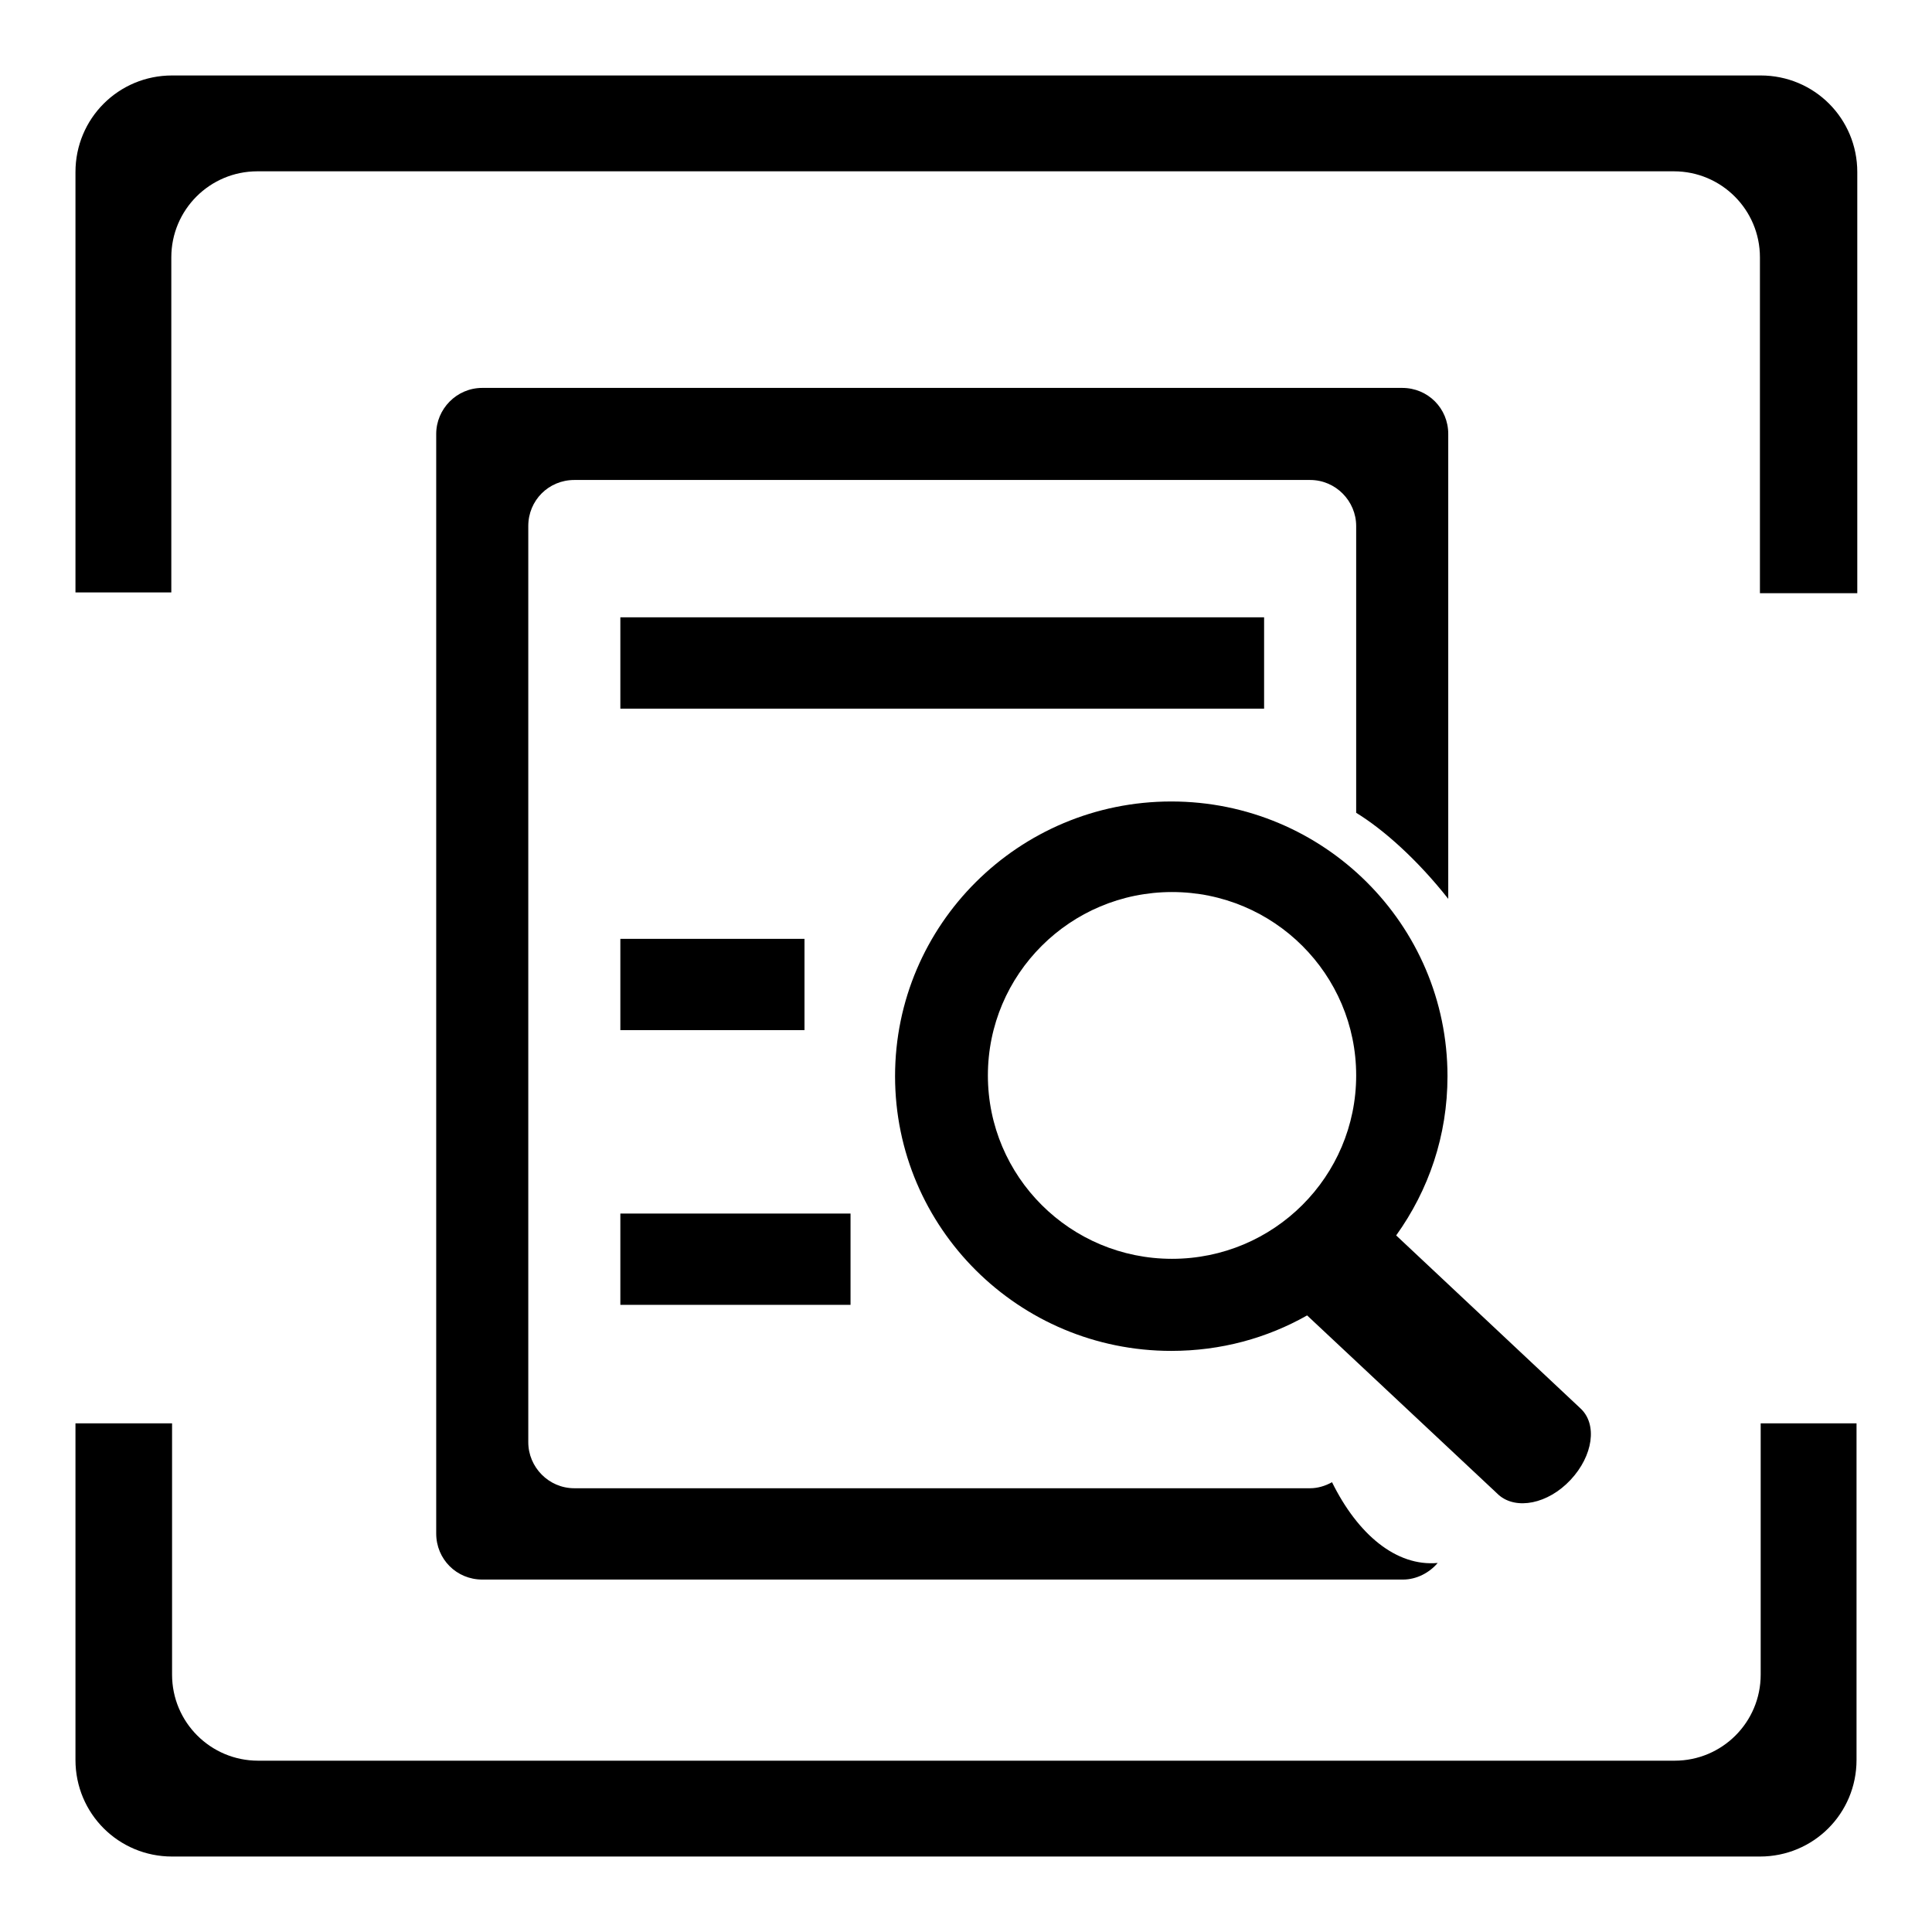 <?xml version="1.0" encoding="utf-8"?>
<!-- Svg Vector Icons : http://www.onlinewebfonts.com/icon -->
<!DOCTYPE svg PUBLIC "-//W3C//DTD SVG 1.1//EN" "http://www.w3.org/Graphics/SVG/1.1/DTD/svg11.dtd">
<svg version="1.1" xmlns="http://www.w3.org/2000/svg" xmlns:xlink="http://www.w3.org/1999/xlink" x="0px" y="0px" viewBox="0 0 256 256" enable-background="new 0 0 256 256" xml:space="preserve">
<g><g><path fill="#000000" d="M233.2,78.6V34.1c0-6.3-5.1-11.4-11.4-11.4H34.1c-6.3,0-11.4,5.1-11.4,11.4v44.4H10V22.8C10,15.7,15.7,10,22.8,10h210.5c7.1,0,12.8,5.7,12.8,12.8v55.8L233.2,78.6L233.2,78.6z M176.5,196.4c3.4,6.9,8.5,11.2,14,10.7c-1.1,1.3-2.8,2.2-4.6,2.2H63.9c-3.4,0-6.1-2.7-6.1-6.1V57.5c0-3.3,2.7-6.1,6.1-6.1h121.9c3.4,0,6.1,2.7,6.1,6.1v61.6c-4.1-5.2-8.6-9.2-12.2-11.4V69.7c0-3.3-2.7-6.1-6.1-6.1H76.1c-3.4,0-6.1,2.7-6.1,6.1v121.4c0,3.3,2.7,6.1,6.1,6.1h97.5C174.6,197.2,175.6,196.9,176.5,196.4z M82.2,160.8h30.5v12.1H82.2V160.8z M82.2,136.5v-12.1h24.4v12.1H82.2z M82.2,81.8h85.3v12.1H82.2V81.8z M208.1,196.1c-3,3.2-7.2,4-9.5,2l-25.4-23.8c-5.3,3-11.4,4.7-18,4.7c-20.2,0-36.6-16.3-36.6-36.4c0-20.1,16.4-36.4,36.6-36.4c20.2,0,36.6,16.3,36.6,36.4c0,7.9-2.5,15.1-6.8,21.1l24.4,22.9C211.7,188.7,211.1,192.9,208.1,196.1z M155.3,118.2c-13.5,0-24.4,10.9-24.4,24.3s10.9,24.3,24.4,24.3c13.5,0,24.4-10.9,24.4-24.3S168.8,118.2,155.3,118.2z M22.8,221.9c0,6.3,5.1,11.4,11.4,11.4h187.7c6.3,0,11.4-5.1,11.4-11.4v-33.3H246v44.6c0,7.1-5.7,12.8-12.8,12.8H22.8c-7.1,0-12.8-5.7-12.8-12.8v-44.6h12.8V221.9z"/></g></g>
</svg>